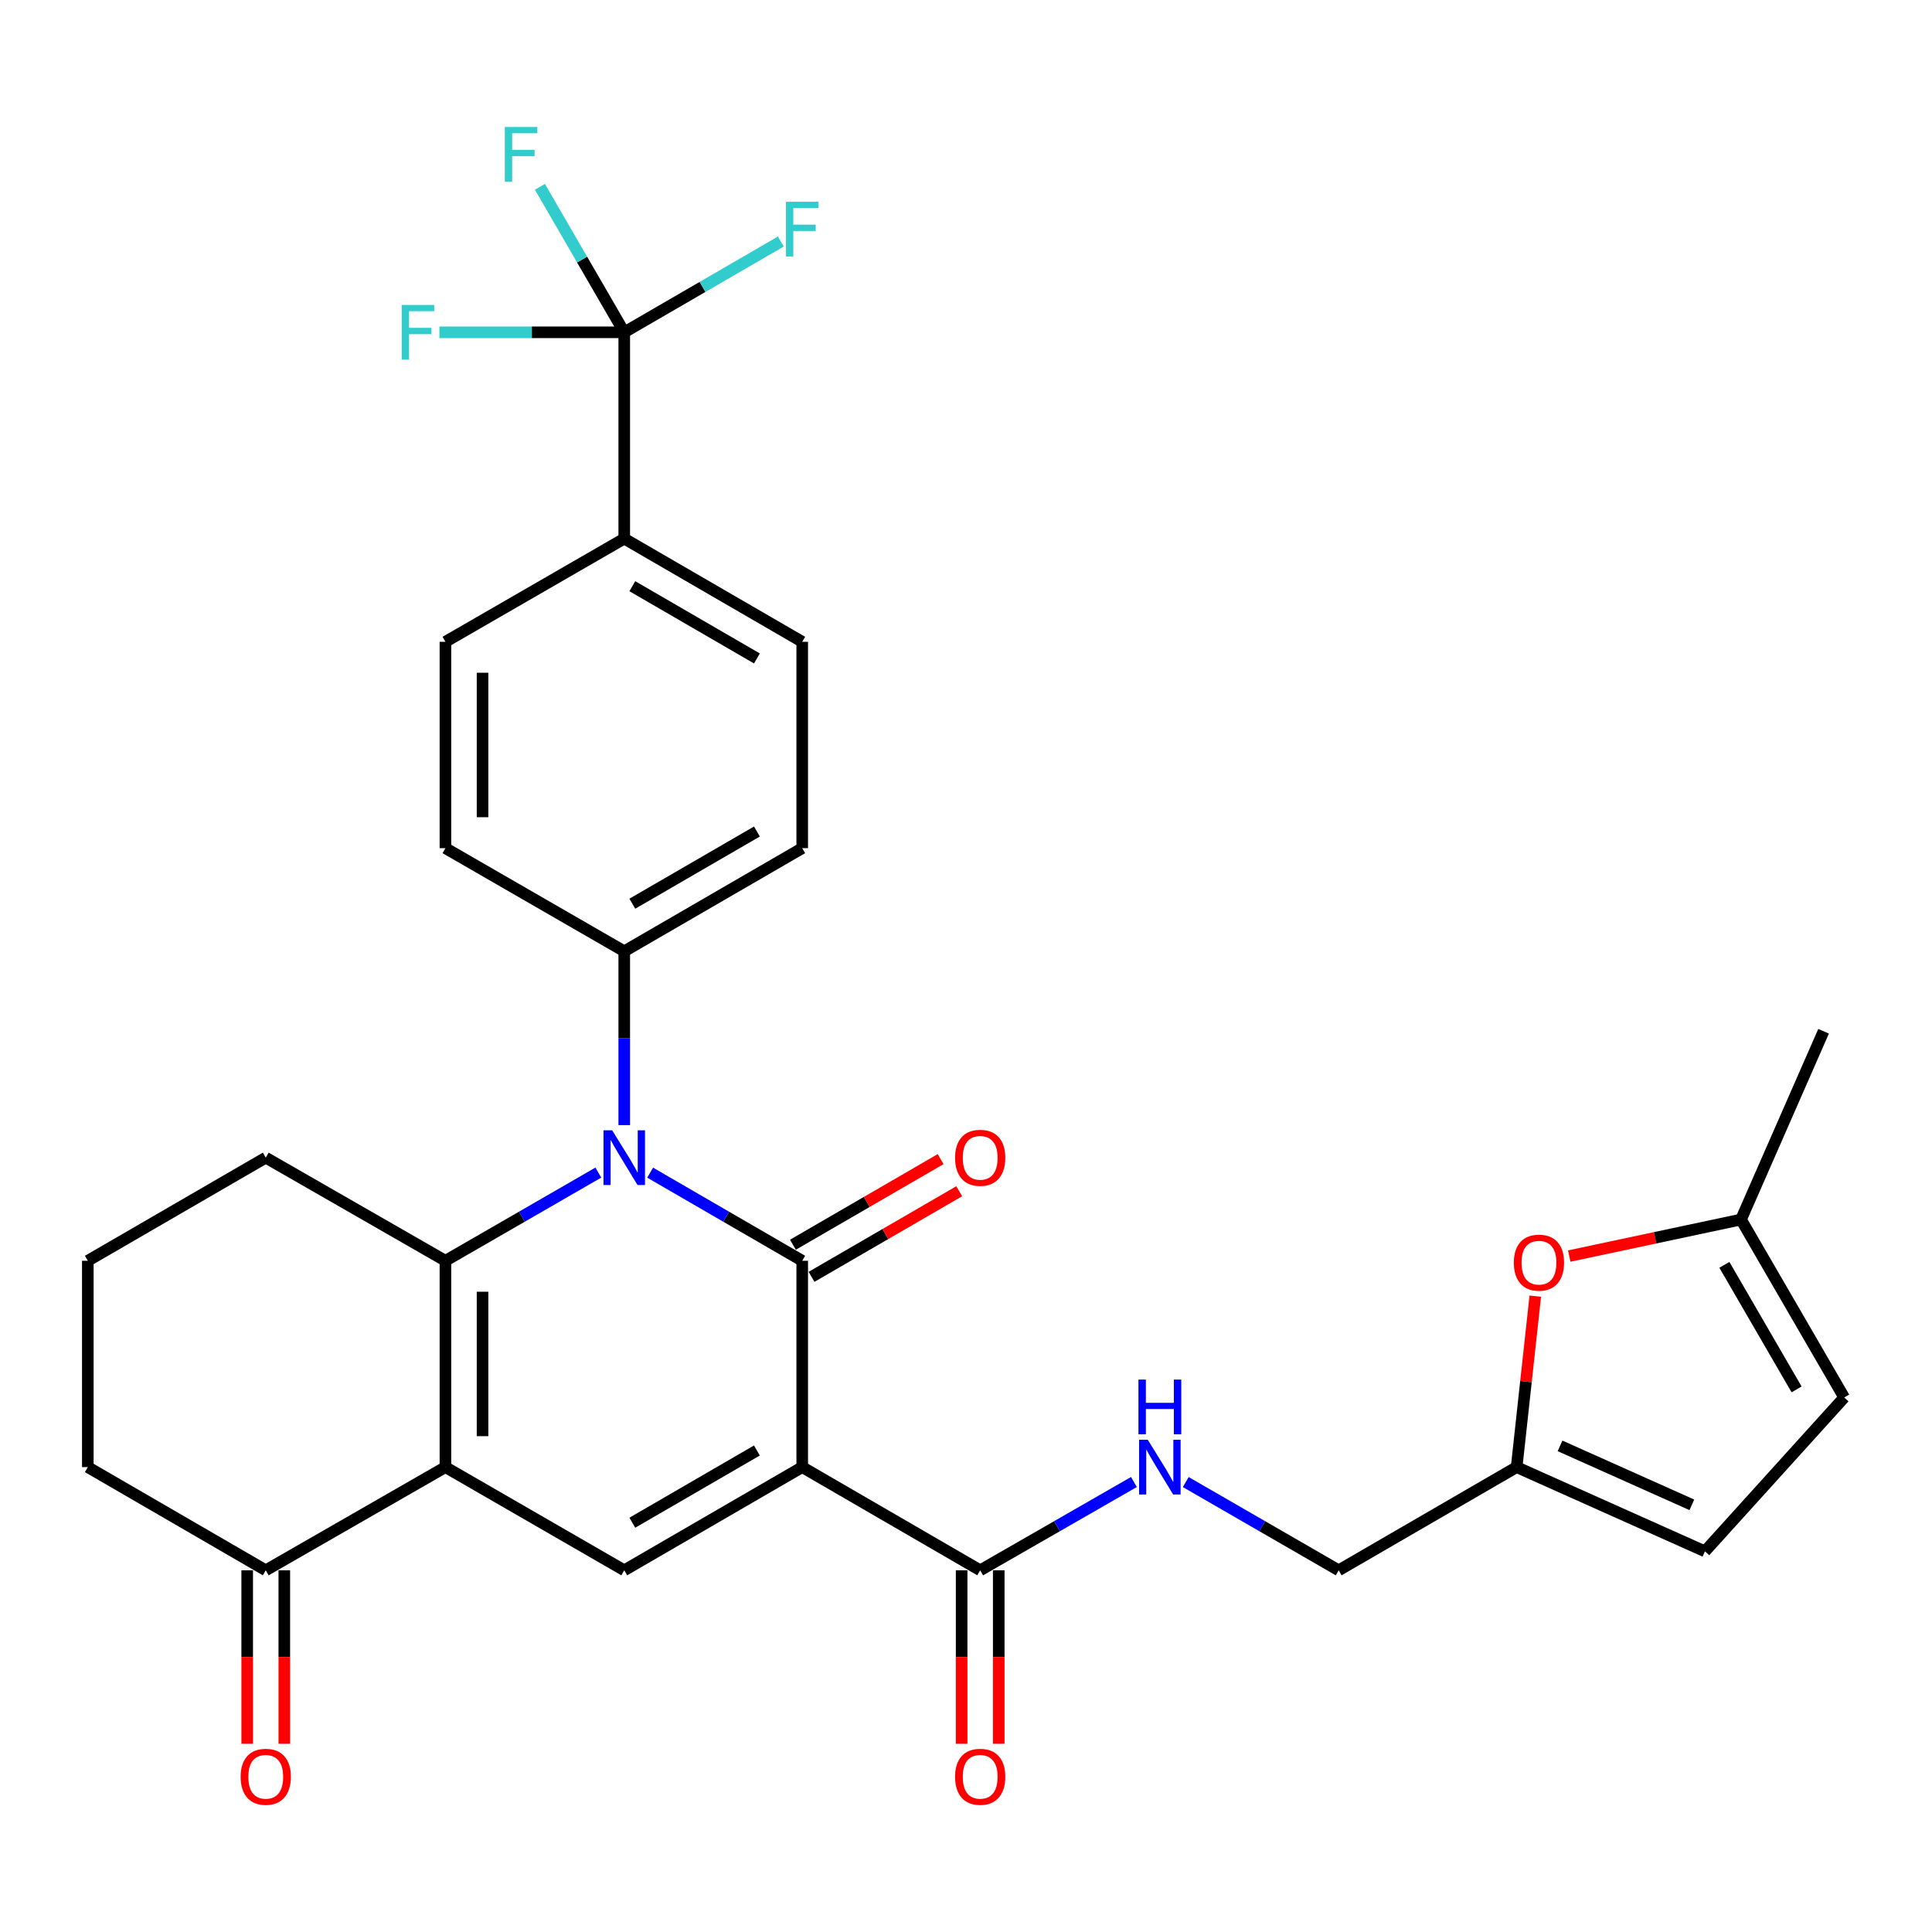 <?xml version='1.0' encoding='iso-8859-1'?>
<svg version='1.1' baseProfile='full'
              xmlns='http://www.w3.org/2000/svg'
                      xmlns:rdkit='http://www.rdkit.org/xml'
                      xmlns:xlink='http://www.w3.org/1999/xlink'
                  xml:space='preserve'
width='1000px' height='1000px' viewBox='0 0 1000 1000'>
<!-- END OF HEADER -->
<rect style='opacity:1.0;fill:#FFFFFF;stroke:none' width='1000' height='1000' x='0' y='0'> </rect>
<path class='bond-0' d='M 415.232,759.378 L 415.232,652.58' style='fill:none;fill-rule:evenodd;stroke:#000000;stroke-width:6px;stroke-linecap:butt;stroke-linejoin:miter;stroke-opacity:1' />
<path class='bond-4' d='M 415.232,759.378 L 323.111,812.787' style='fill:none;fill-rule:evenodd;stroke:#000000;stroke-width:6px;stroke-linecap:butt;stroke-linejoin:miter;stroke-opacity:1' />
<path class='bond-4' d='M 391.778,750.768 L 327.293,788.155' style='fill:none;fill-rule:evenodd;stroke:#000000;stroke-width:6px;stroke-linecap:butt;stroke-linejoin:miter;stroke-opacity:1' />
<path class='bond-5' d='M 415.232,759.378 L 507.343,812.787' style='fill:none;fill-rule:evenodd;stroke:#000000;stroke-width:6px;stroke-linecap:butt;stroke-linejoin:miter;stroke-opacity:1' />
<path class='bond-1' d='M 415.232,652.58 L 375.872,629.77' style='fill:none;fill-rule:evenodd;stroke:#000000;stroke-width:6px;stroke-linecap:butt;stroke-linejoin:miter;stroke-opacity:1' />
<path class='bond-1' d='M 375.872,629.77 L 336.513,606.959' style='fill:none;fill-rule:evenodd;stroke:#0000FF;stroke-width:6px;stroke-linecap:butt;stroke-linejoin:miter;stroke-opacity:1' />
<path class='bond-12' d='M 420.049,660.891 L 458.274,638.736' style='fill:none;fill-rule:evenodd;stroke:#000000;stroke-width:6px;stroke-linecap:butt;stroke-linejoin:miter;stroke-opacity:1' />
<path class='bond-12' d='M 458.274,638.736 L 496.499,616.581' style='fill:none;fill-rule:evenodd;stroke:#FF0000;stroke-width:6px;stroke-linecap:butt;stroke-linejoin:miter;stroke-opacity:1' />
<path class='bond-12' d='M 410.415,644.269 L 448.64,622.114' style='fill:none;fill-rule:evenodd;stroke:#000000;stroke-width:6px;stroke-linecap:butt;stroke-linejoin:miter;stroke-opacity:1' />
<path class='bond-12' d='M 448.64,622.114 L 486.865,599.959' style='fill:none;fill-rule:evenodd;stroke:#FF0000;stroke-width:6px;stroke-linecap:butt;stroke-linejoin:miter;stroke-opacity:1' />
<path class='bond-9' d='M 323.111,582.362 L 323.111,537.373' style='fill:none;fill-rule:evenodd;stroke:#0000FF;stroke-width:6px;stroke-linecap:butt;stroke-linejoin:miter;stroke-opacity:1' />
<path class='bond-9' d='M 323.111,537.373 L 323.111,492.384' style='fill:none;fill-rule:evenodd;stroke:#000000;stroke-width:6px;stroke-linecap:butt;stroke-linejoin:miter;stroke-opacity:1' />
<path class='bond-31' d='M 309.699,606.928 L 270.126,629.754' style='fill:none;fill-rule:evenodd;stroke:#0000FF;stroke-width:6px;stroke-linecap:butt;stroke-linejoin:miter;stroke-opacity:1' />
<path class='bond-31' d='M 270.126,629.754 L 230.552,652.58' style='fill:none;fill-rule:evenodd;stroke:#000000;stroke-width:6px;stroke-linecap:butt;stroke-linejoin:miter;stroke-opacity:1' />
<path class='bond-2' d='M 230.552,759.378 L 323.111,812.787' style='fill:none;fill-rule:evenodd;stroke:#000000;stroke-width:6px;stroke-linecap:butt;stroke-linejoin:miter;stroke-opacity:1' />
<path class='bond-3' d='M 230.552,759.378 L 230.552,652.58' style='fill:none;fill-rule:evenodd;stroke:#000000;stroke-width:6px;stroke-linecap:butt;stroke-linejoin:miter;stroke-opacity:1' />
<path class='bond-3' d='M 249.764,743.358 L 249.764,668.6' style='fill:none;fill-rule:evenodd;stroke:#000000;stroke-width:6px;stroke-linecap:butt;stroke-linejoin:miter;stroke-opacity:1' />
<path class='bond-7' d='M 230.552,759.378 L 137.555,812.787' style='fill:none;fill-rule:evenodd;stroke:#000000;stroke-width:6px;stroke-linecap:butt;stroke-linejoin:miter;stroke-opacity:1' />
<path class='bond-27' d='M 230.552,652.58 L 137.555,599.192' style='fill:none;fill-rule:evenodd;stroke:#000000;stroke-width:6px;stroke-linecap:butt;stroke-linejoin:miter;stroke-opacity:1' />
<path class='bond-11' d='M 507.343,812.787 L 547.131,789.936' style='fill:none;fill-rule:evenodd;stroke:#000000;stroke-width:6px;stroke-linecap:butt;stroke-linejoin:miter;stroke-opacity:1' />
<path class='bond-11' d='M 547.131,789.936 L 586.919,767.085' style='fill:none;fill-rule:evenodd;stroke:#0000FF;stroke-width:6px;stroke-linecap:butt;stroke-linejoin:miter;stroke-opacity:1' />
<path class='bond-17' d='M 497.737,812.787 L 497.737,857.685' style='fill:none;fill-rule:evenodd;stroke:#000000;stroke-width:6px;stroke-linecap:butt;stroke-linejoin:miter;stroke-opacity:1' />
<path class='bond-17' d='M 497.737,857.685 L 497.737,902.584' style='fill:none;fill-rule:evenodd;stroke:#FF0000;stroke-width:6px;stroke-linecap:butt;stroke-linejoin:miter;stroke-opacity:1' />
<path class='bond-17' d='M 516.949,812.787 L 516.949,857.685' style='fill:none;fill-rule:evenodd;stroke:#000000;stroke-width:6px;stroke-linecap:butt;stroke-linejoin:miter;stroke-opacity:1' />
<path class='bond-17' d='M 516.949,857.685 L 516.949,902.584' style='fill:none;fill-rule:evenodd;stroke:#FF0000;stroke-width:6px;stroke-linecap:butt;stroke-linejoin:miter;stroke-opacity:1' />
<path class='bond-6' d='M 323.111,172.002 L 323.111,278.789' style='fill:none;fill-rule:evenodd;stroke:#000000;stroke-width:6px;stroke-linecap:butt;stroke-linejoin:miter;stroke-opacity:1' />
<path class='bond-23' d='M 323.111,172.002 L 301.287,134.353' style='fill:none;fill-rule:evenodd;stroke:#000000;stroke-width:6px;stroke-linecap:butt;stroke-linejoin:miter;stroke-opacity:1' />
<path class='bond-23' d='M 301.287,134.353 L 279.463,96.703' style='fill:none;fill-rule:evenodd;stroke:#33CCCC;stroke-width:6px;stroke-linecap:butt;stroke-linejoin:miter;stroke-opacity:1' />
<path class='bond-24' d='M 323.111,172.002 L 275.267,172.002' style='fill:none;fill-rule:evenodd;stroke:#000000;stroke-width:6px;stroke-linecap:butt;stroke-linejoin:miter;stroke-opacity:1' />
<path class='bond-24' d='M 275.267,172.002 L 227.424,172.002' style='fill:none;fill-rule:evenodd;stroke:#33CCCC;stroke-width:6px;stroke-linecap:butt;stroke-linejoin:miter;stroke-opacity:1' />
<path class='bond-25' d='M 323.111,172.002 L 363.631,148.51' style='fill:none;fill-rule:evenodd;stroke:#000000;stroke-width:6px;stroke-linecap:butt;stroke-linejoin:miter;stroke-opacity:1' />
<path class='bond-25' d='M 363.631,148.51 L 404.15,125.018' style='fill:none;fill-rule:evenodd;stroke:#33CCCC;stroke-width:6px;stroke-linecap:butt;stroke-linejoin:miter;stroke-opacity:1' />
<path class='bond-18' d='M 127.949,812.787 L 127.949,857.685' style='fill:none;fill-rule:evenodd;stroke:#000000;stroke-width:6px;stroke-linecap:butt;stroke-linejoin:miter;stroke-opacity:1' />
<path class='bond-18' d='M 127.949,857.685 L 127.949,902.584' style='fill:none;fill-rule:evenodd;stroke:#FF0000;stroke-width:6px;stroke-linecap:butt;stroke-linejoin:miter;stroke-opacity:1' />
<path class='bond-18' d='M 147.161,812.787 L 147.161,857.685' style='fill:none;fill-rule:evenodd;stroke:#000000;stroke-width:6px;stroke-linecap:butt;stroke-linejoin:miter;stroke-opacity:1' />
<path class='bond-18' d='M 147.161,857.685 L 147.161,902.584' style='fill:none;fill-rule:evenodd;stroke:#FF0000;stroke-width:6px;stroke-linecap:butt;stroke-linejoin:miter;stroke-opacity:1' />
<path class='bond-28' d='M 137.555,812.787 L 45.455,759.378' style='fill:none;fill-rule:evenodd;stroke:#000000;stroke-width:6px;stroke-linecap:butt;stroke-linejoin:miter;stroke-opacity:1' />
<path class='bond-8' d='M 794.659,670.89 L 789.835,715.134' style='fill:none;fill-rule:evenodd;stroke:#FF0000;stroke-width:6px;stroke-linecap:butt;stroke-linejoin:miter;stroke-opacity:1' />
<path class='bond-8' d='M 789.835,715.134 L 785.01,759.378' style='fill:none;fill-rule:evenodd;stroke:#000000;stroke-width:6px;stroke-linecap:butt;stroke-linejoin:miter;stroke-opacity:1' />
<path class='bond-13' d='M 812.232,650.133 L 856.689,640.678' style='fill:none;fill-rule:evenodd;stroke:#FF0000;stroke-width:6px;stroke-linecap:butt;stroke-linejoin:miter;stroke-opacity:1' />
<path class='bond-13' d='M 856.689,640.678 L 901.147,631.223' style='fill:none;fill-rule:evenodd;stroke:#000000;stroke-width:6px;stroke-linecap:butt;stroke-linejoin:miter;stroke-opacity:1' />
<path class='bond-19' d='M 323.111,492.384 L 230.552,439.007' style='fill:none;fill-rule:evenodd;stroke:#000000;stroke-width:6px;stroke-linecap:butt;stroke-linejoin:miter;stroke-opacity:1' />
<path class='bond-20' d='M 323.111,492.384 L 415.232,439.007' style='fill:none;fill-rule:evenodd;stroke:#000000;stroke-width:6px;stroke-linecap:butt;stroke-linejoin:miter;stroke-opacity:1' />
<path class='bond-20' d='M 327.297,467.754 L 391.782,430.39' style='fill:none;fill-rule:evenodd;stroke:#000000;stroke-width:6px;stroke-linecap:butt;stroke-linejoin:miter;stroke-opacity:1' />
<path class='bond-10' d='M 785.01,759.378 L 692.899,812.787' style='fill:none;fill-rule:evenodd;stroke:#000000;stroke-width:6px;stroke-linecap:butt;stroke-linejoin:miter;stroke-opacity:1' />
<path class='bond-15' d='M 785.01,759.378 L 882.468,802.978' style='fill:none;fill-rule:evenodd;stroke:#000000;stroke-width:6px;stroke-linecap:butt;stroke-linejoin:miter;stroke-opacity:1' />
<path class='bond-15' d='M 807.475,748.381 L 875.695,778.901' style='fill:none;fill-rule:evenodd;stroke:#000000;stroke-width:6px;stroke-linecap:butt;stroke-linejoin:miter;stroke-opacity:1' />
<path class='bond-26' d='M 613.752,767.116 L 653.325,789.952' style='fill:none;fill-rule:evenodd;stroke:#0000FF;stroke-width:6px;stroke-linecap:butt;stroke-linejoin:miter;stroke-opacity:1' />
<path class='bond-26' d='M 653.325,789.952 L 692.899,812.787' style='fill:none;fill-rule:evenodd;stroke:#000000;stroke-width:6px;stroke-linecap:butt;stroke-linejoin:miter;stroke-opacity:1' />
<path class='bond-30' d='M 901.147,631.223 L 943.883,533.775' style='fill:none;fill-rule:evenodd;stroke:#000000;stroke-width:6px;stroke-linecap:butt;stroke-linejoin:miter;stroke-opacity:1' />
<path class='bond-34' d='M 901.147,631.223 L 954.545,723.334' style='fill:none;fill-rule:evenodd;stroke:#000000;stroke-width:6px;stroke-linecap:butt;stroke-linejoin:miter;stroke-opacity:1' />
<path class='bond-34' d='M 892.536,654.675 L 929.915,719.153' style='fill:none;fill-rule:evenodd;stroke:#000000;stroke-width:6px;stroke-linecap:butt;stroke-linejoin:miter;stroke-opacity:1' />
<path class='bond-14' d='M 323.111,278.789 L 415.232,332.199' style='fill:none;fill-rule:evenodd;stroke:#000000;stroke-width:6px;stroke-linecap:butt;stroke-linejoin:miter;stroke-opacity:1' />
<path class='bond-14' d='M 327.293,303.421 L 391.778,340.808' style='fill:none;fill-rule:evenodd;stroke:#000000;stroke-width:6px;stroke-linecap:butt;stroke-linejoin:miter;stroke-opacity:1' />
<path class='bond-33' d='M 323.111,278.789 L 230.552,332.199' style='fill:none;fill-rule:evenodd;stroke:#000000;stroke-width:6px;stroke-linecap:butt;stroke-linejoin:miter;stroke-opacity:1' />
<path class='bond-16' d='M 882.468,802.978 L 954.545,723.334' style='fill:none;fill-rule:evenodd;stroke:#000000;stroke-width:6px;stroke-linecap:butt;stroke-linejoin:miter;stroke-opacity:1' />
<path class='bond-22' d='M 230.552,439.007 L 230.552,332.199' style='fill:none;fill-rule:evenodd;stroke:#000000;stroke-width:6px;stroke-linecap:butt;stroke-linejoin:miter;stroke-opacity:1' />
<path class='bond-22' d='M 249.764,422.985 L 249.764,348.22' style='fill:none;fill-rule:evenodd;stroke:#000000;stroke-width:6px;stroke-linecap:butt;stroke-linejoin:miter;stroke-opacity:1' />
<path class='bond-21' d='M 415.232,439.007 L 415.232,332.199' style='fill:none;fill-rule:evenodd;stroke:#000000;stroke-width:6px;stroke-linecap:butt;stroke-linejoin:miter;stroke-opacity:1' />
<path class='bond-32' d='M 137.555,599.192 L 45.455,652.58' style='fill:none;fill-rule:evenodd;stroke:#000000;stroke-width:6px;stroke-linecap:butt;stroke-linejoin:miter;stroke-opacity:1' />
<path class='bond-29' d='M 45.455,759.378 L 45.455,652.58' style='fill:none;fill-rule:evenodd;stroke:#000000;stroke-width:6px;stroke-linecap:butt;stroke-linejoin:miter;stroke-opacity:1' />
<path  class='atom-2' d='M 316.851 585.032
L 326.131 600.032
Q 327.051 601.512, 328.531 604.192
Q 330.011 606.872, 330.091 607.032
L 330.091 585.032
L 333.851 585.032
L 333.851 613.352
L 329.971 613.352
L 320.011 596.952
Q 318.851 595.032, 317.611 592.832
Q 316.411 590.632, 316.051 589.952
L 316.051 613.352
L 312.371 613.352
L 312.371 585.032
L 316.851 585.032
' fill='#0000FF'/>
<path  class='atom-9' d='M 783.559 653.546
Q 783.559 646.746, 786.919 642.946
Q 790.279 639.146, 796.559 639.146
Q 802.839 639.146, 806.199 642.946
Q 809.559 646.746, 809.559 653.546
Q 809.559 660.426, 806.159 664.346
Q 802.759 668.226, 796.559 668.226
Q 790.319 668.226, 786.919 664.346
Q 783.559 660.466, 783.559 653.546
M 796.559 665.026
Q 800.879 665.026, 803.199 662.146
Q 805.559 659.226, 805.559 653.546
Q 805.559 647.986, 803.199 645.186
Q 800.879 642.346, 796.559 642.346
Q 792.239 642.346, 789.879 645.146
Q 787.559 647.946, 787.559 653.546
Q 787.559 659.266, 789.879 662.146
Q 792.239 665.026, 796.559 665.026
' fill='#FF0000'/>
<path  class='atom-12' d='M 594.08 745.218
L 603.36 760.218
Q 604.28 761.698, 605.76 764.378
Q 607.24 767.058, 607.32 767.218
L 607.32 745.218
L 611.08 745.218
L 611.08 773.538
L 607.2 773.538
L 597.24 757.138
Q 596.08 755.218, 594.84 753.018
Q 593.64 750.818, 593.28 750.138
L 593.28 773.538
L 589.6 773.538
L 589.6 745.218
L 594.08 745.218
' fill='#0000FF'/>
<path  class='atom-12' d='M 589.26 714.066
L 593.1 714.066
L 593.1 726.106
L 607.58 726.106
L 607.58 714.066
L 611.42 714.066
L 611.42 742.386
L 607.58 742.386
L 607.58 729.306
L 593.1 729.306
L 593.1 742.386
L 589.26 742.386
L 589.26 714.066
' fill='#0000FF'/>
<path  class='atom-13' d='M 494.343 599.272
Q 494.343 592.472, 497.703 588.672
Q 501.063 584.872, 507.343 584.872
Q 513.623 584.872, 516.983 588.672
Q 520.343 592.472, 520.343 599.272
Q 520.343 606.152, 516.943 610.072
Q 513.543 613.952, 507.343 613.952
Q 501.103 613.952, 497.703 610.072
Q 494.343 606.192, 494.343 599.272
M 507.343 610.752
Q 511.663 610.752, 513.983 607.872
Q 516.343 604.952, 516.343 599.272
Q 516.343 593.712, 513.983 590.912
Q 511.663 588.072, 507.343 588.072
Q 503.023 588.072, 500.663 590.872
Q 498.343 593.672, 498.343 599.272
Q 498.343 604.992, 500.663 607.872
Q 503.023 610.752, 507.343 610.752
' fill='#FF0000'/>
<path  class='atom-18' d='M 494.343 919.654
Q 494.343 912.854, 497.703 909.054
Q 501.063 905.254, 507.343 905.254
Q 513.623 905.254, 516.983 909.054
Q 520.343 912.854, 520.343 919.654
Q 520.343 926.534, 516.943 930.454
Q 513.543 934.334, 507.343 934.334
Q 501.103 934.334, 497.703 930.454
Q 494.343 926.574, 494.343 919.654
M 507.343 931.134
Q 511.663 931.134, 513.983 928.254
Q 516.343 925.334, 516.343 919.654
Q 516.343 914.094, 513.983 911.294
Q 511.663 908.454, 507.343 908.454
Q 503.023 908.454, 500.663 911.254
Q 498.343 914.054, 498.343 919.654
Q 498.343 925.374, 500.663 928.254
Q 503.023 931.134, 507.343 931.134
' fill='#FF0000'/>
<path  class='atom-19' d='M 124.555 919.654
Q 124.555 912.854, 127.915 909.054
Q 131.275 905.254, 137.555 905.254
Q 143.835 905.254, 147.195 909.054
Q 150.555 912.854, 150.555 919.654
Q 150.555 926.534, 147.155 930.454
Q 143.755 934.334, 137.555 934.334
Q 131.315 934.334, 127.915 930.454
Q 124.555 926.574, 124.555 919.654
M 137.555 931.134
Q 141.875 931.134, 144.195 928.254
Q 146.555 925.334, 146.555 919.654
Q 146.555 914.094, 144.195 911.294
Q 141.875 908.454, 137.555 908.454
Q 133.235 908.454, 130.875 911.254
Q 128.555 914.054, 128.555 919.654
Q 128.555 925.374, 130.875 928.254
Q 133.235 931.134, 137.555 931.134
' fill='#FF0000'/>
<path  class='atom-24' d='M 261.292 65.721
L 278.132 65.721
L 278.132 68.961
L 265.092 68.961
L 265.092 77.561
L 276.692 77.561
L 276.692 80.841
L 265.092 80.841
L 265.092 94.041
L 261.292 94.041
L 261.292 65.721
' fill='#33CCCC'/>
<path  class='atom-25' d='M 207.915 157.842
L 224.755 157.842
L 224.755 161.082
L 211.715 161.082
L 211.715 169.682
L 223.315 169.682
L 223.315 172.962
L 211.715 172.962
L 211.715 186.162
L 207.915 186.162
L 207.915 157.842
' fill='#33CCCC'/>
<path  class='atom-26' d='M 406.812 104.433
L 423.652 104.433
L 423.652 107.673
L 410.612 107.673
L 410.612 116.273
L 422.212 116.273
L 422.212 119.553
L 410.612 119.553
L 410.612 132.753
L 406.812 132.753
L 406.812 104.433
' fill='#33CCCC'/>
</svg>
